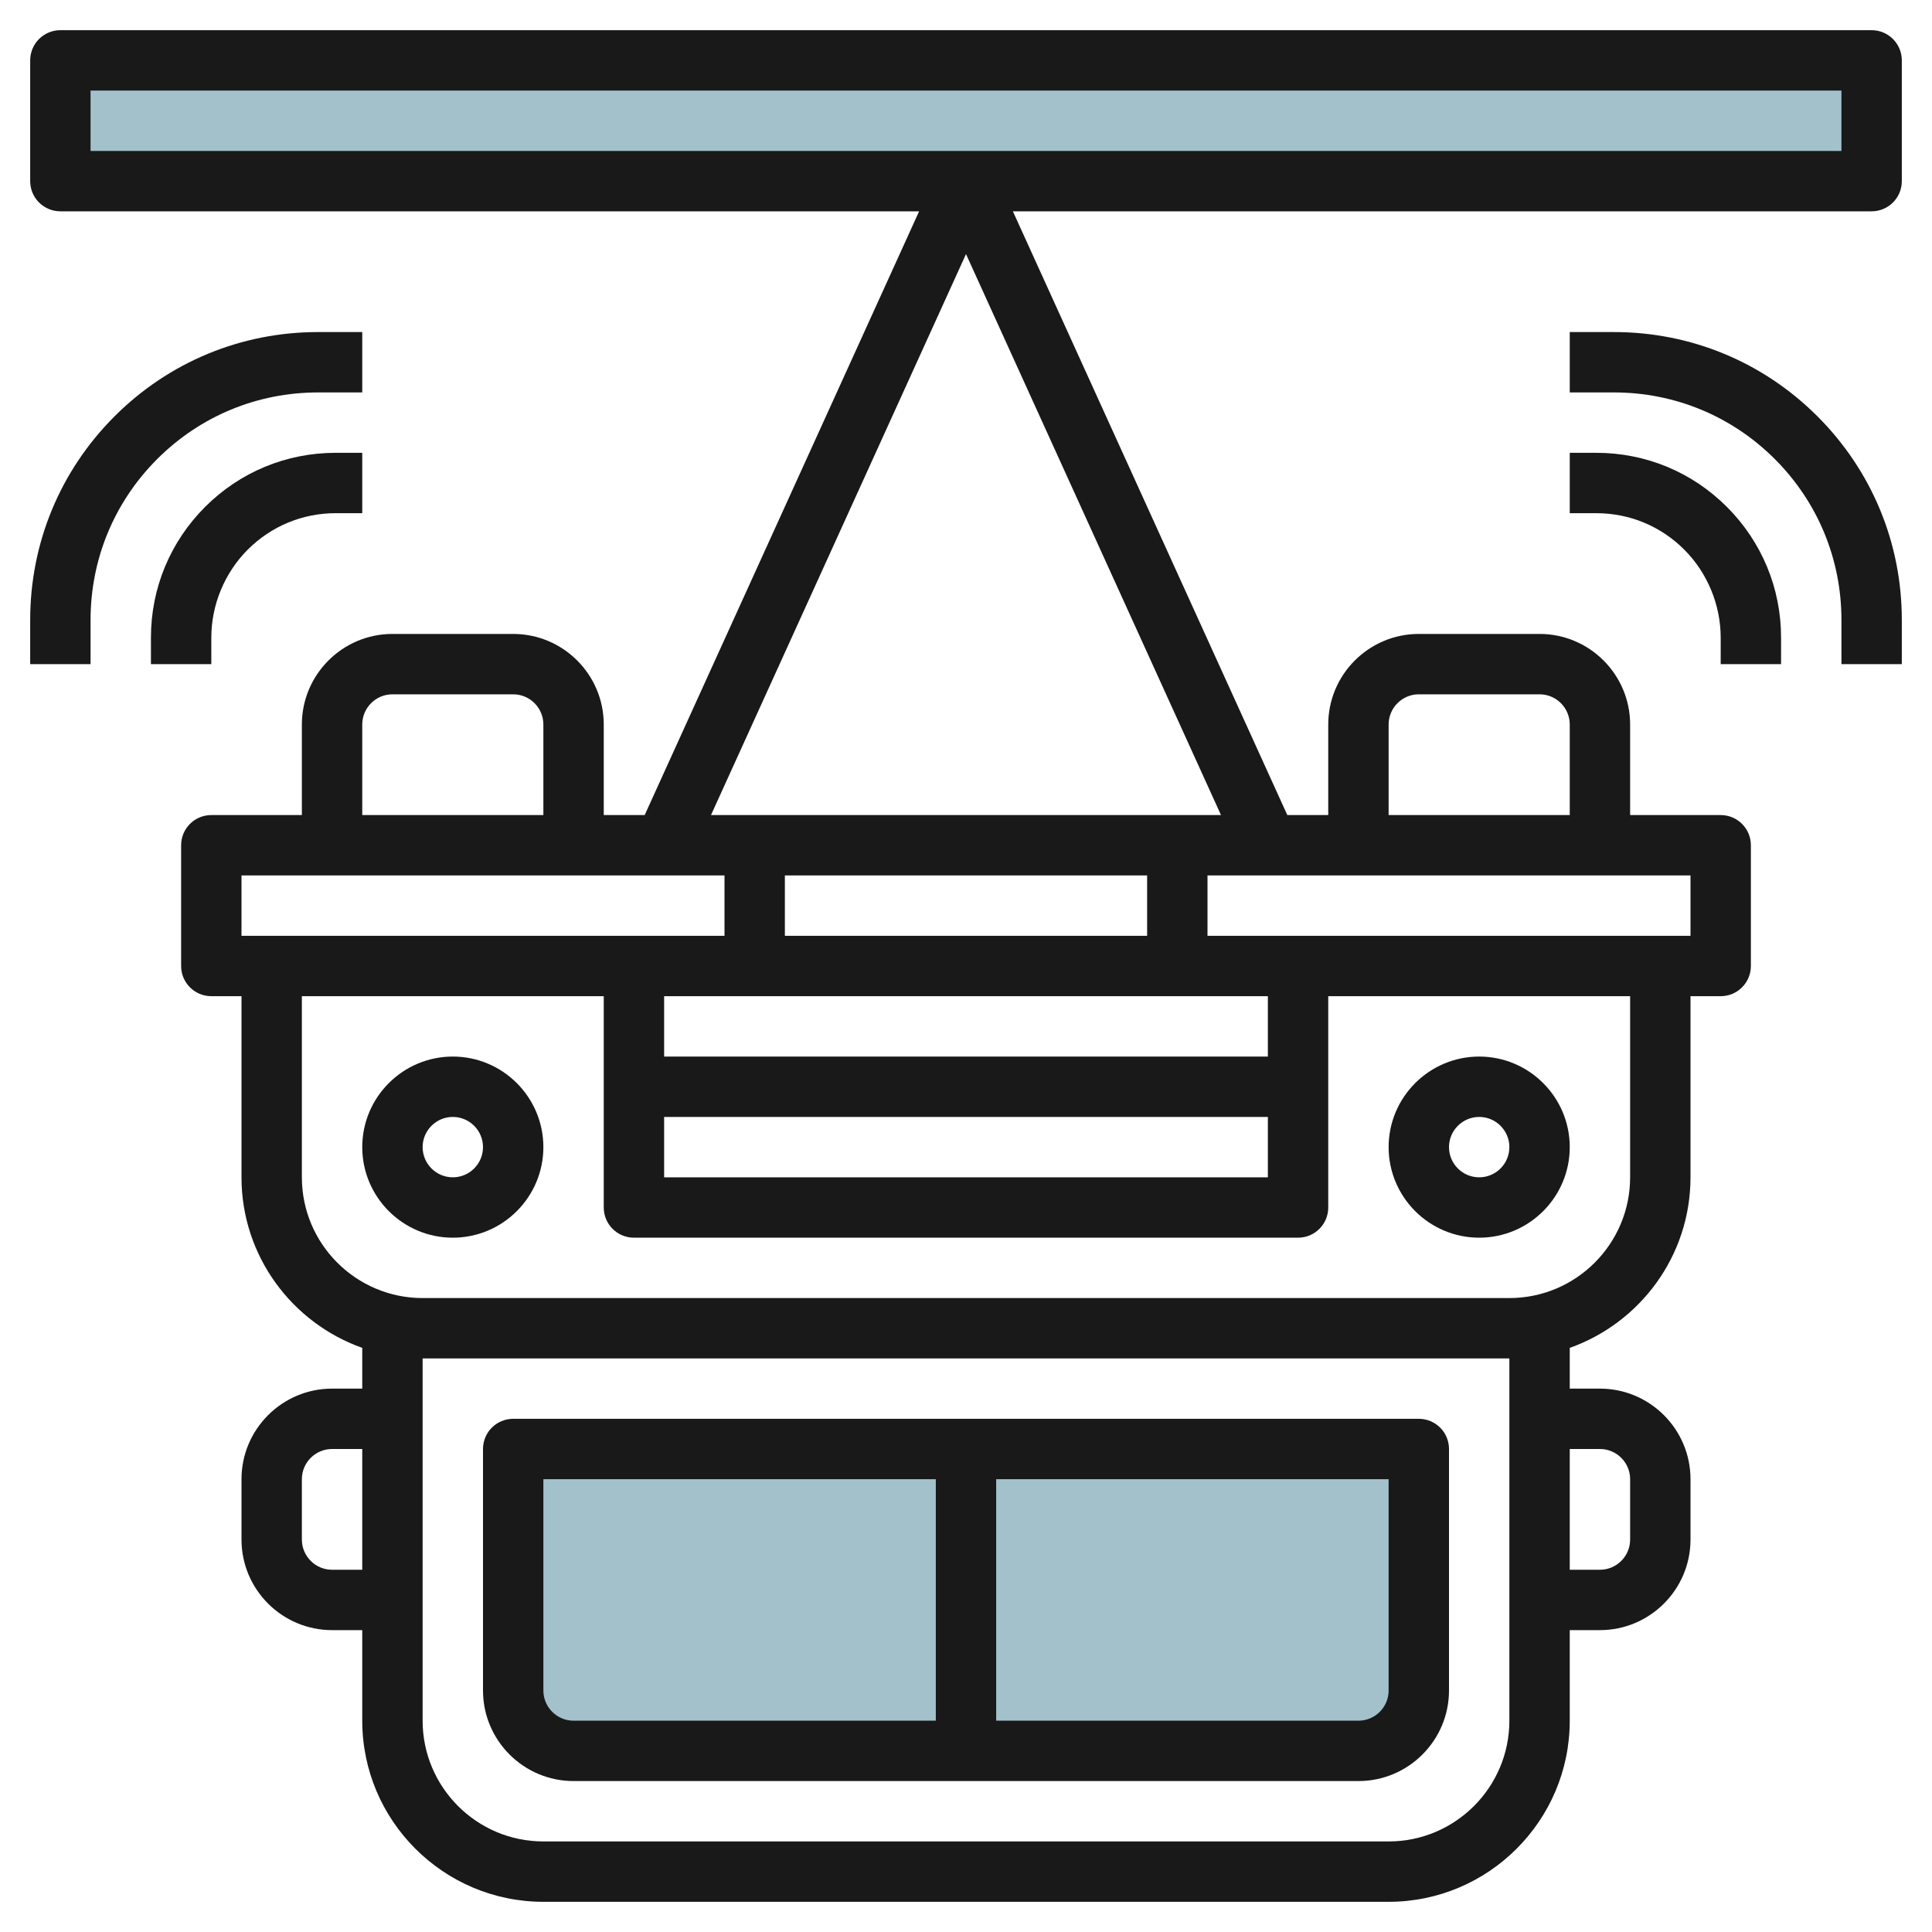 <svg id="Layer_3" enable-background="new 0 0 64 64" height="512" viewBox="0 0 64 64" width="512" xmlns="http://www.w3.org/2000/svg"><g><path d="m17 48h30v8c0 1.105-.895 2-2 2h-26c-1.105 0-2-.895-2-2z" fill="#a3c1ca"/><path d="m2 2h60v4h-60z" fill="#a3c1ca"/><g fill="#191919"><path d="m19 59h26c1.654 0 3-1.346 3-3v-8c0-.552-.447-1-1-1h-30c-.553 0-1 .448-1 1v8c0 1.654 1.346 3 3 3zm27-3c0 .551-.448 1-1 1h-12v-8h13zm-28-7h13v8h-12c-.552 0-1-.449-1-1z"/><path d="m15 35c-1.654 0-3 1.346-3 3s1.346 3 3 3 3-1.346 3-3-1.346-3-3-3zm0 4c-.552 0-1-.449-1-1s.448-1 1-1 1 .449 1 1-.448 1-1 1z"/><path d="m49 41c1.654 0 3-1.346 3-3s-1.346-3-3-3-3 1.346-3 3 1.346 3 3 3zm0-4c.552 0 1 .449 1 1s-.448 1-1 1-1-.449-1-1 .448-1 1-1z"/><path d="m62 1h-60c-.553 0-1 .448-1 1v4c0 .552.447 1 1 1h28.447l-9.091 20h-1.356v-3c0-1.654-1.346-3-3-3h-4c-1.654 0-3 1.346-3 3v3h-3c-.553 0-1 .448-1 1v4c0 .552.447 1 1 1h1v6c0 2.607 1.673 4.824 4 5.65v1.35h-1c-1.654 0-3 1.346-3 3v2c0 1.654 1.346 3 3 3h1v3c0 3.309 2.691 6 6 6h28c3.309 0 6-2.691 6-6v-3h1c1.654 0 3-1.346 3-3v-2c0-1.654-1.346-3-3-3h-1v-1.35c2.327-.826 4-3.043 4-5.65v-6h1c.553 0 1-.448 1-1v-4c0-.552-.447-1-1-1h-3v-3c0-1.654-1.346-3-3-3h-4c-1.654 0-3 1.346-3 3v3h-1.356l-9.091-20h28.447c.553 0 1-.448 1-1v-4c0-.552-.447-1-1-1zm-50 23c0-.551.448-1 1-1h4c.552 0 1 .449 1 1v3h-6zm-4 5h16v2h-16zm14 8h20v2h-20zm20-2h-20v-2h20zm-16-4v-2h12v2zm-15 21c-.552 0-1-.449-1-1v-2c0-.551.448-1 1-1h1v4zm42-4c.552 0 1 .449 1 1v2c0 .551-.448 1-1 1h-1v-4zm-3 9c0 2.206-1.794 4-4 4h-28c-2.206 0-4-1.794-4-4v-12h36zm4-18c0 2.206-1.794 4-4 4h-36c-2.206 0-4-1.794-4-4v-6h10v7c0 .552.447 1 1 1h22c.553 0 1-.448 1-1v-7h10zm2-8h-16v-2h16zm-10-7c0-.551.448-1 1-1h4c.552 0 1 .449 1 1v3h-6zm-22.447 3 8.447-18.583 8.447 18.583zm37.447-22h-58v-2h58z"/><path d="m52.879 15h-.879v2h.879c1.102 0 2.136.429 2.914 1.207.767.768 1.207 1.83 1.207 2.914v.879h2v-.879c0-1.634-.637-3.171-1.793-4.328-1.155-1.156-2.692-1.793-4.328-1.793z"/><path d="m53.465 11h-1.465v2h1.465c2.013 0 3.904.784 5.328 2.207 1.423 1.423 2.207 3.316 2.207 5.329v1.464h2v-1.464c0-2.547-.992-4.942-2.793-6.743s-4.195-2.793-6.742-2.793z"/><path d="m7 21.121c0-1.084.44-2.146 1.207-2.914.778-.778 1.813-1.207 2.914-1.207h.879v-2h-.879c-1.636 0-3.173.637-4.328 1.793-1.156 1.157-1.793 2.694-1.793 4.328v.879h2z"/><path d="m10.535 13h1.465v-2h-1.465c-2.547 0-4.941.992-6.742 2.793s-2.793 4.196-2.793 6.743v1.464h2v-1.464c0-2.013.784-3.905 2.207-5.329 1.424-1.423 3.315-2.207 5.328-2.207z"/></g></g></svg>